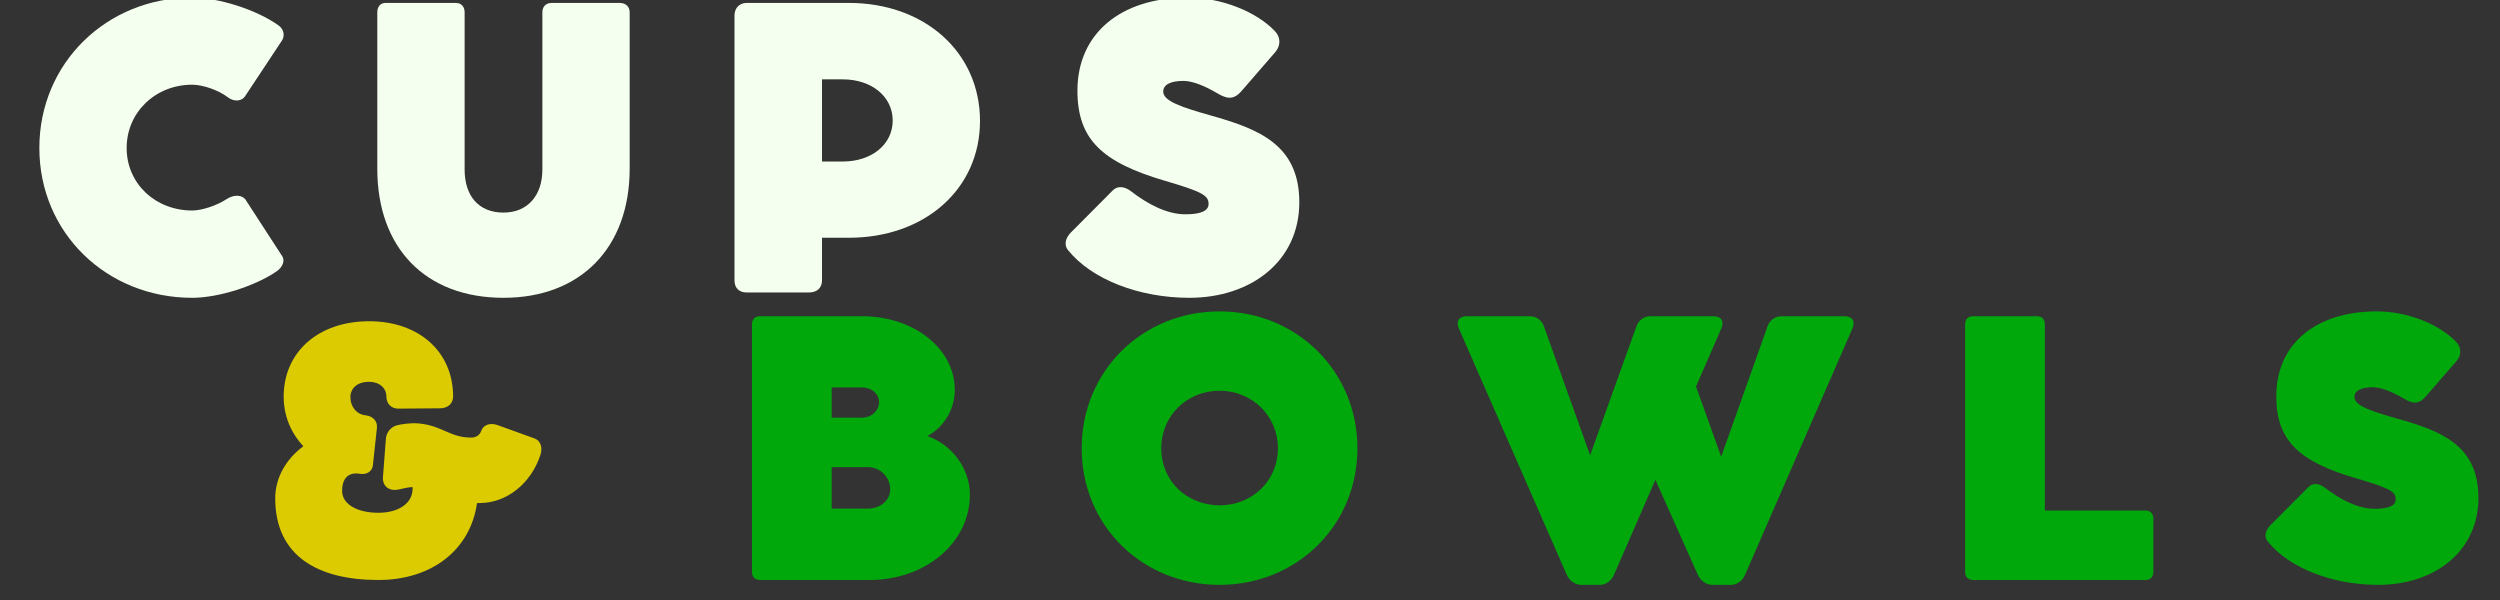 <svg xmlns="http://www.w3.org/2000/svg" xmlns:xlink="http://www.w3.org/1999/xlink" width="500" zoomAndPan="magnify" viewBox="0 0 375 90" height="120" preserveAspectRatio="xMidYMid meet" version="1.0"><rect x="0" y="0" width="375" height="90" fill="#333333" stroke="none"/><defs><g/></defs><g fill="#f5ffef" fill-opacity="1"><g transform="translate(4.044, 43.869)"><g><path d="M 29.961 -14.008 C 28.531 -13.066 26.273 -12.293 24.789 -12.293 C 19.297 -12.293 14.953 -16.297 14.953 -21.672 C 14.953 -27.047 19.297 -31.164 24.789 -31.164 C 26.387 -31.164 28.762 -30.336 30.133 -29.277 C 31.051 -28.562 32.223 -28.676 32.707 -29.418 L 38.254 -37.797 C 38.711 -38.512 38.539 -39.484 37.738 -40.055 C 34.395 -42.457 28.648 -44.23 24.789 -44.23 C 11.949 -44.23 1.859 -34.395 1.859 -21.672 C 1.859 -8.949 11.949 0.801 24.789 0.801 C 28.762 0.801 34.309 -1 37.453 -3.172 C 38.367 -3.801 38.711 -4.773 38.312 -5.402 L 32.82 -13.867 C 32.309 -14.668 31.051 -14.723 29.961 -14.008 Z M 29.961 -14.008 "/></g></g></g><g fill="#f5ffef" fill-opacity="1"><g transform="translate(53.423, 43.869)"><g><path d="M 16.27 -42.027 C 16.27 -42.887 15.754 -43.43 14.953 -43.43 L 4.402 -43.43 C 3.66 -43.43 3.172 -42.887 3.172 -42.027 L 3.172 -18.555 C 3.172 -6.719 10.352 0.801 22.102 0.801 C 33.68 0.801 41.027 -6.719 41.027 -18.582 L 41.027 -42.027 C 41.027 -42.887 40.426 -43.43 39.512 -43.43 L 29.332 -43.43 C 28.477 -43.43 27.934 -42.887 27.934 -42.027 L 27.934 -18.441 C 27.934 -14.496 25.676 -11.98 22.102 -11.98 C 18.355 -11.98 16.27 -14.496 16.27 -18.441 Z M 16.27 -42.027 "/></g></g></g><g fill="#f5ffef" fill-opacity="1"><g transform="translate(106.461, 43.869)"><g><path d="M 20.871 -43.43 L 14.953 -43.43 C 14.18 -43.43 12.465 -43.43 10.578 -43.43 L 5.547 -43.43 C 4.461 -43.43 3.715 -42.656 3.715 -41.57 L 3.715 -1.801 C 3.715 -0.688 4.375 0 5.547 0 L 14.895 0 C 16.125 0 16.84 -0.715 16.84 -1.801 L 16.84 -8.207 L 20.871 -8.207 C 32.277 -8.207 40.539 -15.523 40.539 -25.73 C 40.539 -35.996 32.277 -43.43 20.871 -43.43 Z M 19.957 -19.641 L 16.84 -19.641 L 16.84 -31.965 L 19.957 -31.965 C 24.301 -31.965 27.445 -29.363 27.445 -25.789 C 27.445 -22.215 24.301 -19.641 19.957 -19.641 Z M 19.957 -19.641 "/></g></g></g><g fill="#f5ffef" fill-opacity="1"><g transform="translate(157.556, 43.869)"><g><path d="M 20.844 0.801 C 30.133 0.801 37.34 -4.719 37.34 -13.523 C 37.34 -22.188 31.219 -24.531 24.016 -26.559 C 19.672 -27.789 16.926 -28.703 16.926 -30.133 C 16.926 -31.164 18.012 -31.734 19.957 -31.734 C 21.328 -31.734 23.215 -30.965 25.043 -29.875 C 26.418 -29.074 27.445 -28.789 28.676 -30.219 L 33.734 -36.051 C 34.594 -37.055 34.535 -38.281 33.707 -39.168 C 30.934 -42.113 25.676 -44.23 20.613 -44.23 C 10.492 -44.23 4.059 -38.797 4.059 -30.277 C 4.059 -22.93 7.777 -19.5 17.27 -16.727 C 22.73 -15.125 23.73 -14.551 23.73 -13.293 C 23.73 -12.293 22.699 -11.723 20.27 -11.723 C 17.441 -11.723 14.582 -13.266 12.094 -15.18 C 11.094 -15.953 10.035 -16.012 9.348 -15.297 L 3.059 -8.977 C 2.203 -8.09 2.059 -7.09 2.629 -6.375 C 6.176 -1.945 13.324 0.801 20.844 0.801 Z M 20.844 0.801 "/></g></g></g><g fill="#00a80c" fill-opacity="1"><g transform="translate(109.411, 86.998)"><g><path d="M 29.691 -21.59 C 32.113 -22.867 33.805 -25.523 33.805 -28.52 C 33.805 -34.691 27.684 -39.562 19.898 -39.562 L 4.582 -39.562 C 3.855 -39.562 3.387 -39.145 3.387 -38.363 L 3.387 -1.199 C 3.387 -0.441 3.855 0 4.582 0 L 21.02 0 C 29.457 0 36.07 -5.625 36.07 -12.789 C 36.07 -16.746 33.391 -20.289 29.691 -21.59 Z M 22.449 -26.695 C 22.449 -25.395 21.332 -24.352 19.898 -24.352 L 15.34 -24.352 L 15.34 -28.883 L 19.898 -28.883 C 21.332 -28.883 22.449 -27.918 22.449 -26.695 Z M 20.758 -10.703 L 15.34 -10.703 L 15.34 -16.93 L 20.758 -16.93 C 22.633 -16.93 24.117 -15.445 24.117 -13.57 C 24.117 -11.953 22.633 -10.703 20.758 -10.703 Z M 20.758 -10.703 "/></g></g></g><g fill="#00a80c" fill-opacity="1"><g transform="translate(160.563, 86.998)"><g><path d="M 1.691 -19.742 C 1.691 -8.18 10.758 0.73 22.371 0.73 C 33.961 0.73 43.051 -8.18 43.051 -19.742 C 43.051 -31.332 33.938 -40.289 22.371 -40.289 C 10.781 -40.289 1.691 -31.332 1.691 -19.742 Z M 13.621 -19.742 C 13.621 -24.637 17.477 -28.387 22.371 -28.387 C 27.242 -28.387 31.125 -24.637 31.125 -19.742 C 31.125 -14.871 27.27 -11.199 22.371 -11.199 C 17.449 -11.199 13.621 -14.871 13.621 -19.742 Z M 13.621 -19.742 "/></g></g></g><g fill="#00a80c" fill-opacity="1"><g transform="translate(218.695, 86.998)"><g><path d="M 58 -39.562 L 48.496 -39.562 C 47.559 -39.562 46.75 -38.938 46.438 -38.051 L 39.484 -18.492 L 35.707 -29.016 L 39.508 -37.738 C 39.953 -38.754 39.535 -39.562 38.336 -39.562 L 28.832 -39.562 C 27.895 -39.562 27.086 -38.938 26.773 -38.051 L 19.82 -18.699 L 12.891 -38.051 C 12.605 -38.859 11.852 -39.562 10.809 -39.562 L 1.328 -39.562 C 0.184 -39.562 -0.34 -38.805 0.129 -37.738 L 16.305 -0.809 C 16.746 0.184 17.633 0.73 18.492 0.73 L 21.305 0.73 C 22.27 0.73 23.051 0.051 23.414 -0.809 L 29.613 -15.027 L 35.969 -0.809 C 36.41 0.184 37.297 0.73 38.156 0.73 L 40.969 0.73 C 41.934 0.73 42.715 0.051 43.078 -0.809 L 59.172 -37.738 C 59.617 -38.754 59.199 -39.562 58 -39.562 Z M 58 -39.562 "/></g></g></g><g fill="#00a80c" fill-opacity="1"><g transform="translate(291.385, 86.998)"><g><path d="M 30.422 -10.418 L 15.34 -10.418 L 15.34 -38.363 C 15.34 -39.145 14.871 -39.562 14.141 -39.562 L 4.582 -39.562 C 3.855 -39.562 3.387 -39.145 3.387 -38.363 L 3.387 -1.199 C 3.387 -0.441 3.855 0 4.582 0 L 30.422 0 C 31.176 0 31.617 -0.441 31.617 -1.199 L 31.617 -9.219 C 31.617 -9.949 31.176 -10.418 30.422 -10.418 Z M 30.422 -10.418 "/></g></g></g><g fill="#00a80c" fill-opacity="1"><g transform="translate(337.745, 86.998)"><g><path d="M 18.988 0.73 C 27.449 0.73 34.016 -4.297 34.016 -12.32 C 34.016 -20.211 28.441 -22.348 21.879 -24.195 C 17.918 -25.316 15.418 -26.148 15.418 -27.449 C 15.418 -28.387 16.406 -28.91 18.18 -28.91 C 19.43 -28.91 21.148 -28.207 22.816 -27.215 C 24.066 -26.488 25.004 -26.227 26.121 -27.527 L 30.734 -32.844 C 31.516 -33.754 31.461 -34.875 30.707 -35.68 C 28.18 -38.363 23.387 -40.289 18.777 -40.289 C 9.559 -40.289 3.699 -35.344 3.699 -27.582 C 3.699 -20.887 7.086 -17.762 15.73 -15.234 C 20.707 -13.777 21.617 -13.258 21.617 -12.109 C 21.617 -11.199 20.68 -10.68 18.465 -10.68 C 15.887 -10.68 13.281 -12.086 11.016 -13.828 C 10.105 -14.531 9.141 -14.586 8.516 -13.934 L 2.785 -8.18 C 2.004 -7.371 1.875 -6.461 2.395 -5.809 C 5.625 -1.77 12.137 0.73 18.988 0.73 Z M 18.988 0.73 "/></g></g></g><g fill="#dbcb00" fill-opacity="1"><g transform="translate(39.697, 86.17)"><g><path d="M 40.473 -20.406 L 34.934 -22.41 C 33.809 -22.801 32.809 -22.457 32.469 -21.508 C 32.273 -20.895 31.688 -20.531 30.977 -20.531 C 27.781 -20.531 26.684 -22.312 23.141 -22.652 C 21.848 -22.777 20.457 -22.531 19.773 -22.359 C 18.918 -22.094 18.262 -21.312 18.188 -20.383 L 17.746 -14.598 C 17.648 -13.281 18.625 -12.449 20.09 -12.742 C 20.797 -12.891 21.457 -13.086 22.191 -13.109 L 22.191 -12.863 C 22.191 -10.691 20.113 -9.254 17.062 -9.254 C 13.84 -9.254 11.621 -10.57 11.621 -12.523 C 11.621 -14.523 12.621 -15.281 14.086 -15.137 C 14.184 -15.109 14.281 -15.109 14.379 -15.086 C 15.379 -14.965 16.113 -15.477 16.234 -16.355 L 16.844 -22.02 C 16.941 -22.996 16.234 -23.754 15.137 -23.875 C 13.793 -24.02 12.863 -25.145 12.863 -26.609 C 12.863 -27.977 13.988 -28.902 15.625 -28.902 C 17.188 -28.902 18.262 -28 18.262 -26.684 C 18.262 -25.609 18.992 -24.875 20.043 -24.875 L 26.316 -24.926 C 27.465 -24.926 28.27 -25.633 28.27 -26.684 C 28.27 -33.395 23.168 -37.984 15.672 -37.984 C 8.082 -37.984 2.855 -33.395 2.855 -26.684 C 2.855 -23.801 3.93 -21.238 5.809 -19.238 C 3.148 -17.258 1.586 -14.453 1.586 -11.426 C 1.586 -2.832 7.887 0.828 17.062 0.828 C 25.121 0.828 30.879 -3.734 31.855 -10.715 L 32.273 -10.715 C 36.324 -10.715 39.984 -13.672 41.379 -17.969 C 41.719 -19.09 41.379 -20.09 40.473 -20.406 Z M 40.473 -20.406 "/></g></g></g></svg>
